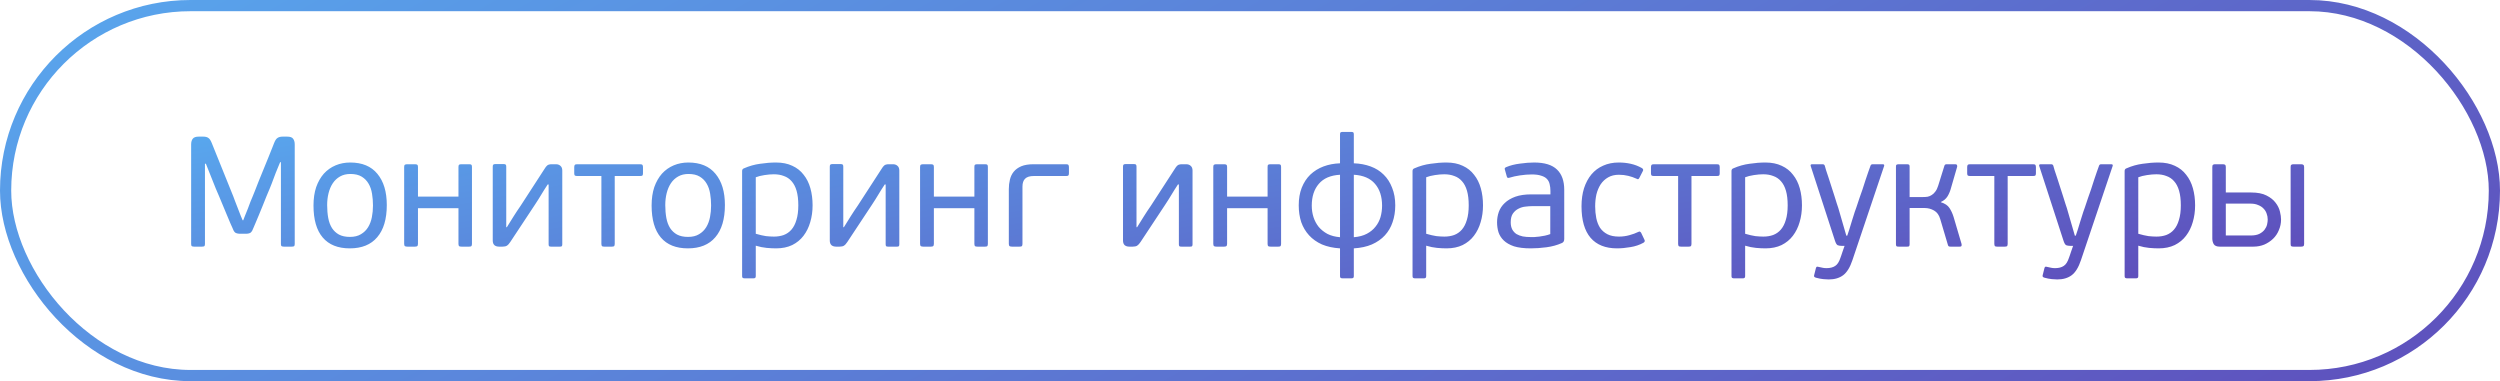 <?xml version="1.0" encoding="UTF-8"?> <svg xmlns="http://www.w3.org/2000/svg" width="223" height="34" viewBox="0 0 223 34" fill="none"><rect x="0.5" y="0.5" width="222" height="33" rx="16.5" stroke="url(#paint0_linear_433_11878)"></rect><path d="M25.058 14.468H24.988C24.969 14.496 24.923 14.608 24.848 14.804C24.773 14.991 24.689 15.196 24.596 15.42C24.512 15.644 24.433 15.854 24.358 16.05C24.283 16.246 24.241 16.358 24.232 16.386C24.204 16.461 24.148 16.601 24.064 16.806C23.98 17.002 23.882 17.235 23.77 17.506C23.667 17.767 23.555 18.047 23.434 18.346C23.313 18.645 23.196 18.929 23.084 19.2C22.972 19.461 22.874 19.695 22.79 19.9C22.706 20.096 22.65 20.227 22.622 20.292C22.547 20.507 22.463 20.656 22.37 20.74C22.277 20.815 22.123 20.852 21.908 20.852H21.446C21.231 20.852 21.073 20.815 20.97 20.74C20.877 20.656 20.793 20.507 20.718 20.292C20.69 20.217 20.629 20.082 20.536 19.886C20.452 19.681 20.354 19.447 20.242 19.186C20.139 18.925 20.023 18.645 19.892 18.346C19.771 18.047 19.654 17.767 19.542 17.506C19.439 17.245 19.341 17.016 19.248 16.82C19.164 16.615 19.108 16.475 19.08 16.4L18.366 14.608H18.282V21.762C18.282 21.865 18.263 21.93 18.226 21.958C18.189 21.986 18.119 22 18.016 22H17.316C17.223 22 17.153 21.986 17.106 21.958C17.069 21.93 17.05 21.865 17.05 21.762V12.886C17.05 12.671 17.097 12.503 17.19 12.382C17.283 12.251 17.465 12.186 17.736 12.186H18.114C18.319 12.186 18.473 12.223 18.576 12.298C18.688 12.363 18.791 12.513 18.884 12.746L20.816 17.534C20.835 17.571 20.881 17.697 20.956 17.912C21.04 18.117 21.129 18.346 21.222 18.598C21.325 18.841 21.413 19.069 21.488 19.284C21.572 19.489 21.623 19.611 21.642 19.648H21.698C21.707 19.611 21.754 19.489 21.838 19.284C21.922 19.079 22.011 18.859 22.104 18.626C22.197 18.383 22.281 18.159 22.356 17.954C22.44 17.749 22.491 17.627 22.51 17.59C22.547 17.497 22.617 17.324 22.72 17.072C22.823 16.811 22.939 16.512 23.07 16.176C23.21 15.84 23.355 15.485 23.504 15.112C23.663 14.729 23.807 14.375 23.938 14.048C24.069 13.721 24.181 13.441 24.274 13.208C24.367 12.965 24.428 12.811 24.456 12.746C24.549 12.513 24.652 12.363 24.764 12.298C24.876 12.223 25.03 12.186 25.226 12.186H25.604C25.884 12.186 26.066 12.251 26.15 12.382C26.243 12.503 26.29 12.671 26.29 12.886V21.762C26.29 21.865 26.271 21.93 26.234 21.958C26.197 21.986 26.127 22 26.024 22H25.324C25.231 22 25.161 21.986 25.114 21.958C25.077 21.93 25.058 21.865 25.058 21.762V14.468ZM34.502 18.29C34.502 19.541 34.217 20.497 33.648 21.16C33.088 21.823 32.271 22.154 31.198 22.154C30.143 22.154 29.341 21.832 28.79 21.188C28.239 20.544 27.964 19.592 27.964 18.332C27.964 17.716 28.043 17.17 28.202 16.694C28.37 16.218 28.599 15.817 28.888 15.49C29.187 15.163 29.537 14.916 29.938 14.748C30.339 14.58 30.773 14.496 31.24 14.496C32.304 14.496 33.111 14.832 33.662 15.504C34.222 16.176 34.502 17.105 34.502 18.29ZM33.27 18.332C33.27 17.968 33.242 17.618 33.186 17.282C33.13 16.937 33.027 16.638 32.878 16.386C32.729 16.125 32.523 15.915 32.262 15.756C32.001 15.597 31.665 15.518 31.254 15.518C30.899 15.518 30.591 15.593 30.33 15.742C30.069 15.891 29.854 16.092 29.686 16.344C29.518 16.596 29.392 16.89 29.308 17.226C29.224 17.562 29.182 17.917 29.182 18.29C29.182 18.71 29.215 19.097 29.28 19.452C29.345 19.797 29.457 20.096 29.616 20.348C29.775 20.591 29.98 20.782 30.232 20.922C30.493 21.062 30.82 21.132 31.212 21.132C31.604 21.132 31.931 21.053 32.192 20.894C32.463 20.735 32.677 20.525 32.836 20.264C32.995 20.003 33.107 19.704 33.172 19.368C33.237 19.032 33.27 18.687 33.27 18.332ZM37.283 21.748C37.283 21.851 37.26 21.921 37.213 21.958C37.176 21.986 37.11 22 37.017 22H36.331C36.238 22 36.168 21.986 36.121 21.958C36.074 21.921 36.051 21.851 36.051 21.748V14.888C36.051 14.785 36.074 14.72 36.121 14.692C36.168 14.664 36.238 14.65 36.331 14.65H37.017C37.11 14.65 37.176 14.664 37.213 14.692C37.26 14.72 37.283 14.785 37.283 14.888V17.534H40.895V14.888C40.895 14.785 40.914 14.72 40.951 14.692C40.998 14.664 41.068 14.65 41.161 14.65H41.847C41.95 14.65 42.015 14.664 42.043 14.692C42.08 14.72 42.099 14.785 42.099 14.888V21.748C42.099 21.851 42.08 21.921 42.043 21.958C42.015 21.986 41.95 22 41.847 22H41.161C41.068 22 40.998 21.986 40.951 21.958C40.914 21.921 40.895 21.851 40.895 21.748V18.57H37.283V21.748ZM43.953 14.86C43.953 14.767 43.972 14.706 44.009 14.678C44.046 14.65 44.102 14.636 44.177 14.636H44.933C45.017 14.636 45.073 14.65 45.101 14.678C45.138 14.706 45.157 14.767 45.157 14.86V20.264H45.213C45.437 19.909 45.638 19.587 45.815 19.298C46.002 18.999 46.212 18.682 46.445 18.346L48.559 15.084C48.652 14.925 48.741 14.813 48.825 14.748C48.909 14.683 49.044 14.65 49.231 14.65H49.595C49.754 14.65 49.884 14.697 49.987 14.79C50.099 14.883 50.155 15.023 50.155 15.21V21.804C50.155 21.888 50.136 21.944 50.099 21.972C50.071 21.991 50.015 22 49.931 22H49.161C49.086 22 49.03 21.991 48.993 21.972C48.956 21.944 48.937 21.888 48.937 21.804V16.456H48.853C48.741 16.624 48.638 16.783 48.545 16.932C48.461 17.072 48.372 17.217 48.279 17.366C48.195 17.506 48.106 17.651 48.013 17.8C47.92 17.949 47.817 18.108 47.705 18.276L45.521 21.58C45.418 21.739 45.316 21.851 45.213 21.916C45.12 21.972 44.994 22 44.835 22H44.513C44.345 22 44.21 21.958 44.107 21.874C44.004 21.781 43.953 21.641 43.953 21.454V14.86ZM54.834 21.748C54.834 21.851 54.815 21.921 54.778 21.958C54.741 21.986 54.675 22 54.582 22H53.896C53.803 22 53.737 21.986 53.7 21.958C53.663 21.921 53.644 21.851 53.644 21.748V15.7H51.474C51.371 15.7 51.301 15.681 51.264 15.644C51.236 15.597 51.222 15.537 51.222 15.462V14.916C51.222 14.832 51.236 14.767 51.264 14.72C51.301 14.673 51.371 14.65 51.474 14.65H57.102C57.214 14.65 57.284 14.673 57.312 14.72C57.34 14.767 57.354 14.832 57.354 14.916V15.462C57.354 15.537 57.34 15.597 57.312 15.644C57.284 15.681 57.214 15.7 57.102 15.7H54.834V21.748ZM64.662 18.29C64.662 19.541 64.377 20.497 63.808 21.16C63.248 21.823 62.431 22.154 61.358 22.154C60.303 22.154 59.501 21.832 58.95 21.188C58.4 20.544 58.124 19.592 58.124 18.332C58.124 17.716 58.203 17.17 58.362 16.694C58.53 16.218 58.759 15.817 59.048 15.49C59.347 15.163 59.697 14.916 60.098 14.748C60.499 14.58 60.934 14.496 61.4 14.496C62.464 14.496 63.272 14.832 63.822 15.504C64.382 16.176 64.662 17.105 64.662 18.29ZM63.43 18.332C63.43 17.968 63.402 17.618 63.346 17.282C63.29 16.937 63.188 16.638 63.038 16.386C62.889 16.125 62.684 15.915 62.422 15.756C62.161 15.597 61.825 15.518 61.414 15.518C61.059 15.518 60.752 15.593 60.49 15.742C60.229 15.891 60.014 16.092 59.846 16.344C59.678 16.596 59.552 16.89 59.468 17.226C59.384 17.562 59.342 17.917 59.342 18.29C59.342 18.71 59.375 19.097 59.44 19.452C59.505 19.797 59.617 20.096 59.776 20.348C59.935 20.591 60.14 20.782 60.392 20.922C60.654 21.062 60.98 21.132 61.372 21.132C61.764 21.132 62.091 21.053 62.352 20.894C62.623 20.735 62.837 20.525 62.996 20.264C63.155 20.003 63.267 19.704 63.332 19.368C63.398 19.032 63.43 18.687 63.43 18.332ZM72.483 18.318C72.483 18.85 72.413 19.349 72.273 19.816C72.142 20.273 71.942 20.679 71.671 21.034C71.41 21.379 71.074 21.655 70.663 21.86C70.252 22.056 69.776 22.154 69.235 22.154C68.974 22.154 68.689 22.14 68.381 22.112C68.082 22.084 67.76 22.019 67.415 21.916V24.632C67.415 24.716 67.396 24.767 67.359 24.786C67.331 24.814 67.28 24.828 67.205 24.828H66.421C66.346 24.828 66.29 24.814 66.253 24.786C66.216 24.767 66.197 24.716 66.197 24.632V15.252C66.197 15.131 66.253 15.051 66.365 15.014C66.832 14.809 67.312 14.673 67.807 14.608C68.302 14.533 68.773 14.496 69.221 14.496C69.781 14.496 70.266 14.594 70.677 14.79C71.088 14.977 71.424 15.243 71.685 15.588C71.956 15.924 72.156 16.325 72.287 16.792C72.418 17.259 72.483 17.767 72.483 18.318ZM71.209 18.318C71.209 17.805 71.158 17.371 71.055 17.016C70.952 16.661 70.803 16.377 70.607 16.162C70.42 15.947 70.192 15.793 69.921 15.7C69.66 15.597 69.361 15.546 69.025 15.546C68.782 15.546 68.507 15.569 68.199 15.616C67.891 15.663 67.63 15.728 67.415 15.812V20.852C67.77 20.955 68.073 21.025 68.325 21.062C68.586 21.09 68.824 21.104 69.039 21.104C69.356 21.104 69.646 21.057 69.907 20.964C70.178 20.861 70.406 20.703 70.593 20.488C70.789 20.264 70.938 19.975 71.041 19.62C71.153 19.265 71.209 18.831 71.209 18.318ZM74.017 14.86C74.017 14.767 74.036 14.706 74.073 14.678C74.111 14.65 74.167 14.636 74.241 14.636H74.997C75.081 14.636 75.137 14.65 75.165 14.678C75.203 14.706 75.221 14.767 75.221 14.86V20.264H75.277C75.501 19.909 75.702 19.587 75.879 19.298C76.066 18.999 76.276 18.682 76.509 18.346L78.623 15.084C78.717 14.925 78.805 14.813 78.889 14.748C78.973 14.683 79.109 14.65 79.295 14.65H79.659C79.818 14.65 79.949 14.697 80.051 14.79C80.163 14.883 80.219 15.023 80.219 15.21V21.804C80.219 21.888 80.201 21.944 80.163 21.972C80.135 21.991 80.079 22 79.995 22H79.225C79.151 22 79.095 21.991 79.057 21.972C79.02 21.944 79.001 21.888 79.001 21.804V16.456H78.917C78.805 16.624 78.703 16.783 78.609 16.932C78.525 17.072 78.437 17.217 78.343 17.366C78.259 17.506 78.171 17.651 78.077 17.8C77.984 17.949 77.881 18.108 77.769 18.276L75.585 21.58C75.483 21.739 75.38 21.851 75.277 21.916C75.184 21.972 75.058 22 74.899 22H74.577C74.409 22 74.274 21.958 74.171 21.874C74.069 21.781 74.017 21.641 74.017 21.454V14.86ZM83.302 21.748C83.302 21.851 83.279 21.921 83.233 21.958C83.195 21.986 83.13 22 83.037 22H82.35C82.257 22 82.187 21.986 82.141 21.958C82.094 21.921 82.07 21.851 82.07 21.748V14.888C82.07 14.785 82.094 14.72 82.141 14.692C82.187 14.664 82.257 14.65 82.35 14.65H83.037C83.13 14.65 83.195 14.664 83.233 14.692C83.279 14.72 83.302 14.785 83.302 14.888V17.534H86.915V14.888C86.915 14.785 86.933 14.72 86.971 14.692C87.017 14.664 87.087 14.65 87.18 14.65H87.867C87.969 14.65 88.034 14.664 88.062 14.692C88.1 14.72 88.118 14.785 88.118 14.888V21.748C88.118 21.851 88.1 21.921 88.062 21.958C88.034 21.986 87.969 22 87.867 22H87.18C87.087 22 87.017 21.986 86.971 21.958C86.933 21.921 86.915 21.851 86.915 21.748V18.57H83.302V21.748ZM92.213 15.7C91.858 15.7 91.601 15.779 91.442 15.938C91.284 16.087 91.204 16.325 91.204 16.652V21.748C91.204 21.851 91.186 21.921 91.148 21.958C91.111 21.986 91.041 22 90.939 22H90.266C90.173 22 90.103 21.986 90.056 21.958C90.01 21.921 89.987 21.851 89.987 21.748V16.862C89.987 16.573 90.019 16.293 90.085 16.022C90.15 15.751 90.262 15.518 90.421 15.322C90.588 15.117 90.812 14.953 91.093 14.832C91.382 14.711 91.751 14.65 92.198 14.65H95.111C95.213 14.65 95.278 14.673 95.306 14.72C95.335 14.767 95.349 14.832 95.349 14.916V15.448C95.349 15.541 95.335 15.607 95.306 15.644C95.278 15.681 95.213 15.7 95.111 15.7H92.213ZM100.172 14.86C100.172 14.767 100.19 14.706 100.228 14.678C100.265 14.65 100.321 14.636 100.396 14.636H101.152C101.236 14.636 101.292 14.65 101.32 14.678C101.357 14.706 101.376 14.767 101.376 14.86V20.264H101.432C101.656 19.909 101.856 19.587 102.034 19.298C102.22 18.999 102.43 18.682 102.664 18.346L104.778 15.084C104.871 14.925 104.96 14.813 105.044 14.748C105.128 14.683 105.263 14.65 105.45 14.65H105.814C105.972 14.65 106.103 14.697 106.206 14.79C106.318 14.883 106.374 15.023 106.374 15.21V21.804C106.374 21.888 106.355 21.944 106.318 21.972C106.29 21.991 106.234 22 106.15 22H105.38C105.305 22 105.249 21.991 105.212 21.972C105.174 21.944 105.156 21.888 105.156 21.804V16.456H105.072C104.96 16.624 104.857 16.783 104.764 16.932C104.68 17.072 104.591 17.217 104.498 17.366C104.414 17.506 104.325 17.651 104.232 17.8C104.138 17.949 104.036 18.108 103.924 18.276L101.74 21.58C101.637 21.739 101.534 21.851 101.432 21.916C101.338 21.972 101.212 22 101.054 22H100.732C100.564 22 100.428 21.958 100.326 21.874C100.223 21.781 100.172 21.641 100.172 21.454V14.86ZM109.457 21.748C109.457 21.851 109.433 21.921 109.387 21.958C109.349 21.986 109.284 22 109.191 22H108.505C108.411 22 108.341 21.986 108.295 21.958C108.248 21.921 108.225 21.851 108.225 21.748V14.888C108.225 14.785 108.248 14.72 108.295 14.692C108.341 14.664 108.411 14.65 108.505 14.65H109.191C109.284 14.65 109.349 14.664 109.387 14.692C109.433 14.72 109.457 14.785 109.457 14.888V17.534H113.069V14.888C113.069 14.785 113.087 14.72 113.125 14.692C113.171 14.664 113.241 14.65 113.335 14.65H114.021C114.123 14.65 114.189 14.664 114.217 14.692C114.254 14.72 114.273 14.785 114.273 14.888V21.748C114.273 21.851 114.254 21.921 114.217 21.958C114.189 21.986 114.123 22 114.021 22H113.335C113.241 22 113.171 21.986 113.125 21.958C113.087 21.921 113.069 21.851 113.069 21.748V18.57H109.457V21.748ZM120.761 14.566C121.302 14.585 121.801 14.678 122.259 14.846C122.716 15.014 123.103 15.257 123.421 15.574C123.747 15.891 123.999 16.283 124.177 16.75C124.363 17.207 124.457 17.73 124.457 18.318C124.457 18.859 124.377 19.359 124.219 19.816C124.069 20.264 123.841 20.656 123.533 20.992C123.225 21.328 122.837 21.599 122.371 21.804C121.913 22 121.377 22.117 120.761 22.154V24.632C120.761 24.716 120.742 24.767 120.705 24.786C120.677 24.814 120.621 24.828 120.537 24.828H119.753C119.678 24.828 119.622 24.814 119.585 24.786C119.547 24.767 119.529 24.716 119.529 24.632V22.154C118.922 22.117 118.385 22 117.919 21.804C117.461 21.599 117.079 21.328 116.771 20.992C116.463 20.656 116.229 20.264 116.071 19.816C115.921 19.359 115.847 18.859 115.847 18.318C115.847 17.73 115.935 17.207 116.113 16.75C116.299 16.283 116.556 15.891 116.883 15.574C117.219 15.257 117.611 15.014 118.059 14.846C118.507 14.678 118.997 14.585 119.529 14.566V11.976C119.529 11.883 119.547 11.827 119.585 11.808C119.622 11.78 119.678 11.766 119.753 11.766H120.537C120.621 11.766 120.677 11.78 120.705 11.808C120.742 11.827 120.761 11.883 120.761 11.976V14.566ZM123.281 18.346C123.281 17.534 123.071 16.885 122.651 16.4C122.231 15.905 121.601 15.635 120.761 15.588V21.16C121.218 21.123 121.605 21.02 121.923 20.852C122.24 20.684 122.497 20.474 122.693 20.222C122.898 19.97 123.047 19.685 123.141 19.368C123.234 19.041 123.281 18.701 123.281 18.346ZM117.009 18.346C117.009 18.701 117.06 19.041 117.163 19.368C117.265 19.685 117.419 19.975 117.625 20.236C117.839 20.488 118.101 20.698 118.409 20.866C118.726 21.025 119.099 21.123 119.529 21.16V15.588C118.689 15.635 118.059 15.905 117.639 16.4C117.219 16.885 117.009 17.534 117.009 18.346ZM132.284 18.318C132.284 18.85 132.214 19.349 132.074 19.816C131.943 20.273 131.743 20.679 131.472 21.034C131.211 21.379 130.875 21.655 130.464 21.86C130.053 22.056 129.577 22.154 129.036 22.154C128.775 22.154 128.49 22.14 128.182 22.112C127.883 22.084 127.561 22.019 127.216 21.916V24.632C127.216 24.716 127.197 24.767 127.16 24.786C127.132 24.814 127.081 24.828 127.006 24.828H126.222C126.147 24.828 126.091 24.814 126.054 24.786C126.017 24.767 125.998 24.716 125.998 24.632V15.252C125.998 15.131 126.054 15.051 126.166 15.014C126.633 14.809 127.113 14.673 127.608 14.608C128.103 14.533 128.574 14.496 129.022 14.496C129.582 14.496 130.067 14.594 130.478 14.79C130.889 14.977 131.225 15.243 131.486 15.588C131.757 15.924 131.957 16.325 132.088 16.792C132.219 17.259 132.284 17.767 132.284 18.318ZM131.01 18.318C131.01 17.805 130.959 17.371 130.856 17.016C130.753 16.661 130.604 16.377 130.408 16.162C130.221 15.947 129.993 15.793 129.722 15.7C129.461 15.597 129.162 15.546 128.826 15.546C128.583 15.546 128.308 15.569 128 15.616C127.692 15.663 127.431 15.728 127.216 15.812V20.852C127.571 20.955 127.874 21.025 128.126 21.062C128.387 21.09 128.625 21.104 128.84 21.104C129.157 21.104 129.447 21.057 129.708 20.964C129.979 20.861 130.207 20.703 130.394 20.488C130.59 20.264 130.739 19.975 130.842 19.62C130.954 19.265 131.01 18.831 131.01 18.318ZM139.53 21.314C139.53 21.501 139.46 21.622 139.32 21.678C138.9 21.865 138.443 21.991 137.948 22.056C137.463 22.121 136.996 22.154 136.548 22.154C135.942 22.154 135.442 22.093 135.05 21.972C134.668 21.841 134.364 21.669 134.14 21.454C133.916 21.239 133.758 20.992 133.664 20.712C133.58 20.432 133.538 20.138 133.538 19.83C133.538 19.513 133.59 19.205 133.692 18.906C133.804 18.598 133.982 18.332 134.224 18.108C134.467 17.875 134.78 17.688 135.162 17.548C135.554 17.408 136.03 17.338 136.59 17.338H138.298V17.03C138.298 16.806 138.275 16.605 138.228 16.428C138.191 16.251 138.112 16.097 137.99 15.966C137.869 15.835 137.696 15.737 137.472 15.672C137.258 15.597 136.978 15.56 136.632 15.56C136.306 15.56 135.956 15.588 135.582 15.644C135.218 15.7 134.92 15.765 134.686 15.84C134.612 15.868 134.551 15.877 134.504 15.868C134.458 15.859 134.425 15.817 134.406 15.742L134.238 15.14C134.22 15.093 134.215 15.051 134.224 15.014C134.243 14.967 134.29 14.93 134.364 14.902C134.719 14.753 135.125 14.65 135.582 14.594C136.04 14.529 136.46 14.496 136.842 14.496C137.776 14.496 138.457 14.706 138.886 15.126C139.316 15.537 139.53 16.139 139.53 16.932V21.314ZM138.284 18.388H136.66C136.492 18.388 136.296 18.402 136.072 18.43C135.858 18.449 135.652 18.509 135.456 18.612C135.26 18.705 135.092 18.85 134.952 19.046C134.822 19.233 134.756 19.494 134.756 19.83C134.756 20.082 134.803 20.297 134.896 20.474C134.99 20.642 135.116 20.777 135.274 20.88C135.433 20.973 135.62 21.043 135.834 21.09C136.049 21.127 136.282 21.146 136.534 21.146C136.618 21.146 136.726 21.146 136.856 21.146C136.996 21.137 137.146 21.123 137.304 21.104C137.472 21.076 137.64 21.048 137.808 21.02C137.976 20.983 138.135 20.936 138.284 20.88V18.388ZM144.417 21.104C144.735 21.104 145.043 21.062 145.341 20.978C145.649 20.894 145.906 20.801 146.111 20.698C146.195 20.651 146.256 20.642 146.293 20.67C146.331 20.689 146.363 20.721 146.391 20.768L146.671 21.356C146.746 21.477 146.723 21.575 146.601 21.65C146.247 21.846 145.859 21.977 145.439 22.042C145.019 22.117 144.618 22.154 144.235 22.154C143.209 22.154 142.425 21.841 141.883 21.216C141.342 20.581 141.071 19.643 141.071 18.402C141.071 17.805 141.146 17.268 141.295 16.792C141.454 16.307 141.673 15.896 141.953 15.56C142.243 15.215 142.593 14.953 143.003 14.776C143.414 14.589 143.876 14.496 144.389 14.496C144.763 14.496 145.117 14.533 145.453 14.608C145.799 14.683 146.13 14.809 146.447 14.986C146.578 15.061 146.606 15.159 146.531 15.28L146.237 15.854C146.209 15.91 146.177 15.952 146.139 15.98C146.111 15.999 146.055 15.985 145.971 15.938C145.747 15.835 145.505 15.751 145.243 15.686C144.982 15.621 144.702 15.588 144.403 15.588C144.03 15.588 143.708 15.667 143.437 15.826C143.176 15.975 142.957 16.181 142.779 16.442C142.611 16.703 142.485 17.002 142.401 17.338C142.327 17.674 142.289 18.029 142.289 18.402C142.289 18.775 142.322 19.125 142.387 19.452C142.453 19.779 142.565 20.068 142.723 20.32C142.891 20.563 143.111 20.754 143.381 20.894C143.652 21.034 143.997 21.104 144.417 21.104ZM150.879 21.748C150.879 21.851 150.86 21.921 150.823 21.958C150.786 21.986 150.72 22 150.627 22H149.941C149.848 22 149.782 21.986 149.745 21.958C149.708 21.921 149.689 21.851 149.689 21.748V15.7H147.519C147.416 15.7 147.346 15.681 147.309 15.644C147.281 15.597 147.267 15.537 147.267 15.462V14.916C147.267 14.832 147.281 14.767 147.309 14.72C147.346 14.673 147.416 14.65 147.519 14.65H153.147C153.259 14.65 153.329 14.673 153.357 14.72C153.385 14.767 153.399 14.832 153.399 14.916V15.462C153.399 15.537 153.385 15.597 153.357 15.644C153.329 15.681 153.259 15.7 153.147 15.7H150.879V21.748ZM160.735 18.318C160.735 18.85 160.665 19.349 160.525 19.816C160.394 20.273 160.194 20.679 159.923 21.034C159.662 21.379 159.326 21.655 158.915 21.86C158.504 22.056 158.028 22.154 157.487 22.154C157.226 22.154 156.941 22.14 156.633 22.112C156.334 22.084 156.012 22.019 155.667 21.916V24.632C155.667 24.716 155.648 24.767 155.611 24.786C155.583 24.814 155.532 24.828 155.457 24.828H154.673C154.598 24.828 154.542 24.814 154.505 24.786C154.468 24.767 154.449 24.716 154.449 24.632V15.252C154.449 15.131 154.505 15.051 154.617 15.014C155.084 14.809 155.564 14.673 156.059 14.608C156.554 14.533 157.025 14.496 157.473 14.496C158.033 14.496 158.518 14.594 158.929 14.79C159.34 14.977 159.676 15.243 159.937 15.588C160.208 15.924 160.408 16.325 160.539 16.792C160.67 17.259 160.735 17.767 160.735 18.318ZM159.461 18.318C159.461 17.805 159.41 17.371 159.307 17.016C159.204 16.661 159.055 16.377 158.859 16.162C158.672 15.947 158.444 15.793 158.173 15.7C157.912 15.597 157.613 15.546 157.277 15.546C157.034 15.546 156.759 15.569 156.451 15.616C156.143 15.663 155.882 15.728 155.667 15.812V20.852C156.022 20.955 156.325 21.025 156.577 21.062C156.838 21.09 157.076 21.104 157.291 21.104C157.608 21.104 157.898 21.057 158.159 20.964C158.43 20.861 158.658 20.703 158.845 20.488C159.041 20.264 159.19 19.975 159.293 19.62C159.405 19.265 159.461 18.831 159.461 18.318ZM165.237 23.204C165.023 23.848 164.747 24.296 164.411 24.548C164.075 24.8 163.646 24.926 163.123 24.926C162.993 24.926 162.829 24.917 162.633 24.898C162.437 24.879 162.223 24.837 161.989 24.772C161.84 24.735 161.784 24.66 161.821 24.548L161.975 23.932C161.994 23.857 162.022 23.811 162.059 23.792C162.097 23.783 162.148 23.787 162.213 23.806C162.391 23.853 162.521 23.881 162.605 23.89C162.699 23.909 162.806 23.918 162.927 23.918C163.245 23.918 163.501 23.853 163.697 23.722C163.893 23.601 164.052 23.353 164.173 22.98C164.183 22.952 164.206 22.887 164.243 22.784C164.281 22.681 164.318 22.569 164.355 22.448C164.402 22.336 164.439 22.229 164.467 22.126C164.505 22.023 164.528 21.958 164.537 21.93H164.271C164.141 21.93 164.024 21.911 163.921 21.874C163.828 21.827 163.744 21.683 163.669 21.44L161.513 14.804C161.485 14.701 161.527 14.65 161.639 14.65H162.577C162.68 14.65 162.745 14.697 162.773 14.79C162.792 14.855 162.829 14.986 162.885 15.182C162.951 15.369 163.025 15.593 163.109 15.854C163.193 16.106 163.282 16.381 163.375 16.68C163.469 16.969 163.557 17.245 163.641 17.506C163.725 17.758 163.795 17.982 163.851 18.178C163.917 18.374 163.959 18.5 163.977 18.556L164.691 21.02H164.775C164.803 20.945 164.859 20.777 164.943 20.516C165.027 20.255 165.111 19.979 165.195 19.69C165.289 19.391 165.373 19.125 165.447 18.892C165.531 18.649 165.578 18.519 165.587 18.5C165.597 18.481 165.625 18.397 165.671 18.248C165.727 18.089 165.793 17.893 165.867 17.66C165.951 17.427 166.04 17.175 166.133 16.904C166.227 16.624 166.315 16.349 166.399 16.078C166.493 15.807 166.577 15.56 166.651 15.336C166.735 15.103 166.801 14.921 166.847 14.79C166.875 14.697 166.941 14.65 167.043 14.65H167.939C168.051 14.65 168.093 14.701 168.065 14.804L165.237 23.204ZM170.337 21.79C170.337 21.883 170.318 21.944 170.281 21.972C170.253 21.991 170.197 22 170.113 22H169.357C169.282 22 169.221 21.991 169.175 21.972C169.137 21.944 169.119 21.883 169.119 21.79V14.86C169.119 14.767 169.137 14.711 169.175 14.692C169.221 14.664 169.282 14.65 169.357 14.65H170.113C170.197 14.65 170.253 14.664 170.281 14.692C170.318 14.711 170.337 14.767 170.337 14.86V17.576H171.541C171.681 17.576 171.816 17.567 171.947 17.548C172.077 17.52 172.199 17.469 172.311 17.394C172.432 17.319 172.539 17.217 172.633 17.086C172.735 16.955 172.819 16.783 172.885 16.568L173.431 14.818C173.449 14.743 173.477 14.697 173.515 14.678C173.561 14.659 173.608 14.65 173.655 14.65H174.425C174.499 14.65 174.546 14.678 174.565 14.734C174.583 14.781 174.588 14.827 174.579 14.874L174.047 16.708C173.972 17.007 173.865 17.273 173.725 17.506C173.585 17.73 173.389 17.898 173.137 18.01L173.123 18.038C173.487 18.15 173.743 18.323 173.893 18.556C174.042 18.78 174.163 19.041 174.257 19.34L174.971 21.762C174.98 21.809 174.98 21.86 174.971 21.916C174.961 21.972 174.905 22 174.803 22H173.977C173.939 22 173.897 21.995 173.851 21.986C173.804 21.967 173.771 21.921 173.753 21.846L173.067 19.536C172.964 19.181 172.782 18.929 172.521 18.78C172.259 18.631 171.984 18.556 171.695 18.556H170.337V21.79ZM179.084 21.748C179.084 21.851 179.065 21.921 179.028 21.958C178.991 21.986 178.925 22 178.832 22H178.146C178.053 22 177.987 21.986 177.95 21.958C177.913 21.921 177.894 21.851 177.894 21.748V15.7H175.724C175.621 15.7 175.551 15.681 175.514 15.644C175.486 15.597 175.472 15.537 175.472 15.462V14.916C175.472 14.832 175.486 14.767 175.514 14.72C175.551 14.673 175.621 14.65 175.724 14.65H181.352C181.464 14.65 181.534 14.673 181.562 14.72C181.59 14.767 181.604 14.832 181.604 14.916V15.462C181.604 15.537 181.59 15.597 181.562 15.644C181.534 15.681 181.464 15.7 181.352 15.7H179.084V21.748ZM185.622 23.204C185.407 23.848 185.132 24.296 184.796 24.548C184.46 24.8 184.031 24.926 183.508 24.926C183.377 24.926 183.214 24.917 183.018 24.898C182.822 24.879 182.607 24.837 182.374 24.772C182.225 24.735 182.169 24.66 182.206 24.548L182.36 23.932C182.379 23.857 182.407 23.811 182.444 23.792C182.481 23.783 182.533 23.787 182.598 23.806C182.775 23.853 182.906 23.881 182.99 23.89C183.083 23.909 183.191 23.918 183.312 23.918C183.629 23.918 183.886 23.853 184.082 23.722C184.278 23.601 184.437 23.353 184.558 22.98C184.567 22.952 184.591 22.887 184.628 22.784C184.665 22.681 184.703 22.569 184.74 22.448C184.787 22.336 184.824 22.229 184.852 22.126C184.889 22.023 184.913 21.958 184.922 21.93H184.656C184.525 21.93 184.409 21.911 184.306 21.874C184.213 21.827 184.129 21.683 184.054 21.44L181.898 14.804C181.87 14.701 181.912 14.65 182.024 14.65H182.962C183.065 14.65 183.13 14.697 183.158 14.79C183.177 14.855 183.214 14.986 183.27 15.182C183.335 15.369 183.41 15.593 183.494 15.854C183.578 16.106 183.667 16.381 183.76 16.68C183.853 16.969 183.942 17.245 184.026 17.506C184.11 17.758 184.18 17.982 184.236 18.178C184.301 18.374 184.343 18.5 184.362 18.556L185.076 21.02H185.16C185.188 20.945 185.244 20.777 185.328 20.516C185.412 20.255 185.496 19.979 185.58 19.69C185.673 19.391 185.757 19.125 185.832 18.892C185.916 18.649 185.963 18.519 185.972 18.5C185.981 18.481 186.009 18.397 186.056 18.248C186.112 18.089 186.177 17.893 186.252 17.66C186.336 17.427 186.425 17.175 186.518 16.904C186.611 16.624 186.7 16.349 186.784 16.078C186.877 15.807 186.961 15.56 187.036 15.336C187.12 15.103 187.185 14.921 187.232 14.79C187.26 14.697 187.325 14.65 187.428 14.65H188.324C188.436 14.65 188.478 14.701 188.45 14.804L185.622 23.204ZM195.803 18.318C195.803 18.85 195.733 19.349 195.593 19.816C195.463 20.273 195.262 20.679 194.991 21.034C194.73 21.379 194.394 21.655 193.983 21.86C193.573 22.056 193.097 22.154 192.555 22.154C192.294 22.154 192.009 22.14 191.701 22.112C191.403 22.084 191.081 22.019 190.735 21.916V24.632C190.735 24.716 190.717 24.767 190.679 24.786C190.651 24.814 190.6 24.828 190.525 24.828H189.741C189.667 24.828 189.611 24.814 189.573 24.786C189.536 24.767 189.517 24.716 189.517 24.632V15.252C189.517 15.131 189.573 15.051 189.685 15.014C190.152 14.809 190.633 14.673 191.127 14.608C191.622 14.533 192.093 14.496 192.541 14.496C193.101 14.496 193.587 14.594 193.997 14.79C194.408 14.977 194.744 15.243 195.005 15.588C195.276 15.924 195.477 16.325 195.607 16.792C195.738 17.259 195.803 17.767 195.803 18.318ZM194.529 18.318C194.529 17.805 194.478 17.371 194.375 17.016C194.273 16.661 194.123 16.377 193.927 16.162C193.741 15.947 193.512 15.793 193.241 15.7C192.98 15.597 192.681 15.546 192.345 15.546C192.103 15.546 191.827 15.569 191.519 15.616C191.211 15.663 190.95 15.728 190.735 15.812V20.852C191.09 20.955 191.393 21.025 191.645 21.062C191.907 21.09 192.145 21.104 192.359 21.104C192.677 21.104 192.966 21.057 193.227 20.964C193.498 20.861 193.727 20.703 193.913 20.488C194.109 20.264 194.259 19.975 194.361 19.62C194.473 19.265 194.529 18.831 194.529 18.318ZM204.324 14.902C204.324 14.799 204.342 14.734 204.38 14.706C204.417 14.669 204.482 14.65 204.576 14.65H205.262C205.355 14.65 205.42 14.669 205.458 14.706C205.504 14.734 205.528 14.799 205.528 14.902V21.762C205.528 21.865 205.504 21.93 205.458 21.958C205.42 21.986 205.355 22 205.262 22H204.576C204.482 22 204.417 21.986 204.38 21.958C204.342 21.93 204.324 21.865 204.324 21.762V14.902ZM200.796 17.17C201.365 17.17 201.822 17.259 202.168 17.436C202.522 17.613 202.793 17.828 202.98 18.08C203.176 18.332 203.306 18.598 203.372 18.878C203.437 19.149 203.47 19.382 203.47 19.578C203.47 19.914 203.404 20.231 203.274 20.53C203.152 20.829 202.98 21.085 202.756 21.3C202.532 21.515 202.27 21.687 201.972 21.818C201.673 21.939 201.351 22 201.006 22H197.996C197.734 22 197.557 21.925 197.464 21.776C197.38 21.627 197.338 21.459 197.338 21.272V14.902C197.338 14.799 197.356 14.734 197.394 14.706C197.431 14.669 197.492 14.65 197.576 14.65H198.276C198.378 14.65 198.448 14.669 198.486 14.706C198.523 14.734 198.542 14.799 198.542 14.902V17.17H200.796ZM198.542 18.164V21.006H200.754C201.071 21.006 201.328 20.959 201.524 20.866C201.729 20.763 201.888 20.637 202 20.488C202.112 20.339 202.186 20.185 202.224 20.026C202.261 19.858 202.28 19.709 202.28 19.578C202.28 19.391 202.247 19.214 202.182 19.046C202.126 18.878 202.032 18.729 201.902 18.598C201.78 18.467 201.622 18.365 201.426 18.29C201.239 18.206 201.02 18.164 200.768 18.164H198.542Z" fill="url(#paint1_linear_433_11878)"></path><defs><linearGradient id="paint0_linear_433_11878" x1="-80.069" y1="-2.584" x2="27.329" y2="188.847" gradientUnits="userSpaceOnUse"><stop stop-color="#56C7FF"></stop><stop offset="0.255" stop-color="#599DE8"></stop><stop offset="0.855" stop-color="#5F4AB9"></stop><stop offset="1" stop-color="#621DA1"></stop></linearGradient><linearGradient id="paint1_linear_433_11878" x1="-52.579" y1="11.24" x2="-38.828" y2="82.615" gradientUnits="userSpaceOnUse"><stop stop-color="#56C7FF"></stop><stop offset="0.255" stop-color="#599DE8"></stop><stop offset="0.855" stop-color="#5F4AB9"></stop><stop offset="1" stop-color="#621DA1"></stop></linearGradient></defs></svg> 